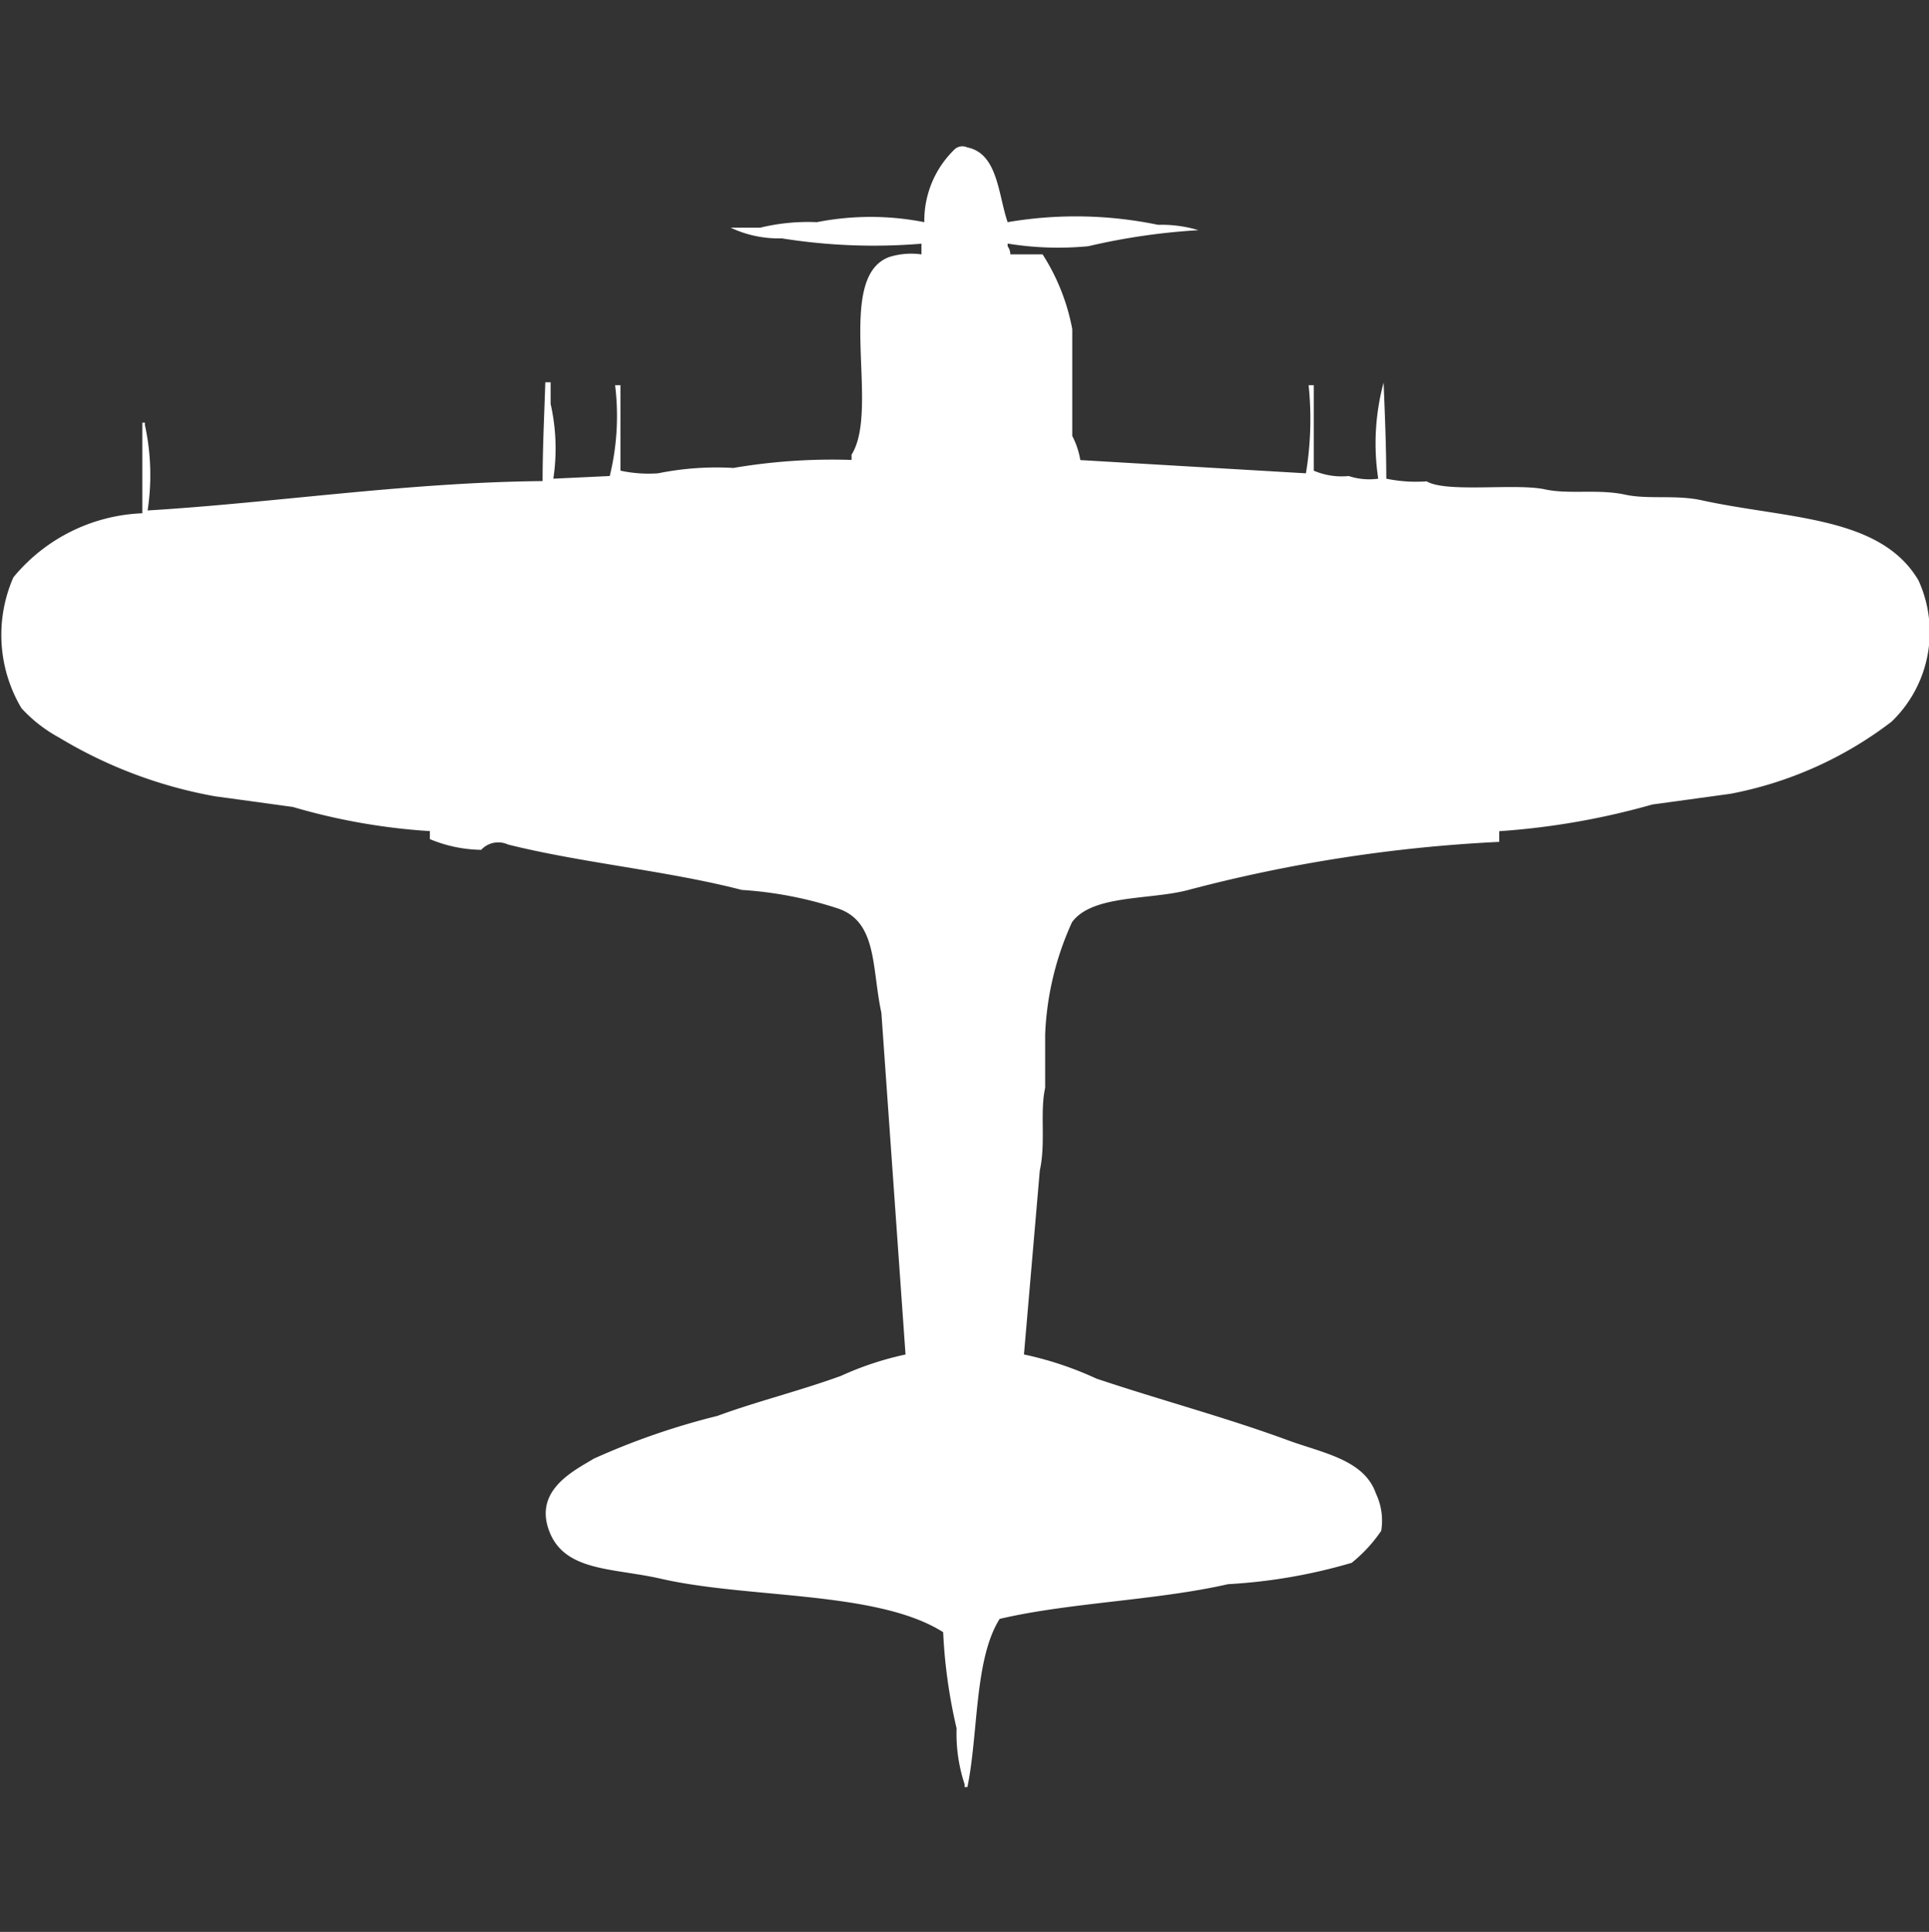 <svg width="39.938" height="40" viewBox="0 0 39.938 40" fill="#fff" xmlns="http://www.w3.org/2000/svg"><rect x="0" y="0" width="39.938" height="40" fill="#333333" stroke="none"/><path id="unit" fill-rule="evenodd" clip-rule="evenodd" d="M20.918,5.267h0.668A4.333,4.333,0,0,1,22.2,6.815V9.026a1.7,1.7,0,0,1,.167.5L27.038,9.8a6.878,6.878,0,0,0,.056-1.824H27.2V9.745a1.46,1.46,0,0,0,.723.111,1.357,1.357,0,0,0,.612.055,4.86,4.86,0,0,1,.111-1.99c0.024,0.595.055,1.316,0.056,1.99a3,3,0,0,0,.835.055c0.41,0.243,1.848.035,2.448,0.166,0.5,0.109,1.1-.013,1.669.111,0.466,0.1,1.033,0,1.558.111,1.784,0.393,3.712.32,4.506,1.659a2.573,2.573,0,0,1-.556,2.93,7.911,7.911,0,0,1-3.338,1.493l-1.613.221a15.417,15.417,0,0,1-3.171.553v0.221a30.993,30.993,0,0,0-6.453,1c-0.794.206-1.973,0.091-2.392,0.663a6.173,6.173,0,0,0-.556,2.322v1.106c-0.113.513,0.017,1.132-.111,1.714L21.2,28.044a7.091,7.091,0,0,1,1.5.5c1.343,0.45,2.669.8,3.95,1.271,0.716,0.266,1.592.4,1.836,1.106a1.307,1.307,0,0,1,.111.774,3.031,3.031,0,0,1-.612.663,11.249,11.249,0,0,1-2.559.442c-1.5.341-3.279,0.379-4.729,0.719-0.526.832-.438,2.363-0.668,3.483H19.972V36.945a3.345,3.345,0,0,1-.167-1.161,10.883,10.883,0,0,1-.278-1.99c-1.36-.863-4.031-0.691-5.841-1.106-1.017-.233-2.044-0.138-2.337-1.05-0.261-.813.56-1.2,0.946-1.437a14.941,14.941,0,0,1,2.559-.885c0.813-.3,1.7-0.516,2.559-0.829a6.44,6.44,0,0,1,1.335-.442q-0.25-3.538-.5-7.076c-0.2-.919-0.078-1.874-0.89-2.156a8,8,0,0,0-2-.387c-1.547-.4-3.288-0.553-4.84-0.94a0.482,0.482,0,0,0-.556.11A2.856,2.856,0,0,1,8.9,17.374V17.208a12.922,12.922,0,0,1-2.837-.5l-1.613-.221a9.47,9.47,0,0,1-3.227-1.216,2.984,2.984,0,0,1-.779-0.608,2.973,2.973,0,0,1-.167-2.709,3.644,3.644,0,0,1,2.67-1.327V8.75H3V8.8a4.85,4.85,0,0,1,.056,1.769c2.622-.158,5.394-0.584,8.178-0.608,0-.7.037-1.424,0.056-2.046H11.4V8.363a4.177,4.177,0,0,1,.056,1.548l1.168-.055a5.211,5.211,0,0,0,.111-1.88h0.111V9.745a2.763,2.763,0,0,0,.779.055,6.066,6.066,0,0,1,1.558-.111,12.209,12.209,0,0,1,2.448-.166V9.413c0.6-.949-0.365-3.668.779-4.091a1.522,1.522,0,0,1,.668-0.055V5.046a12.057,12.057,0,0,1-2.893-.111,2.318,2.318,0,0,1-1.057-.221h0.612A4.173,4.173,0,0,1,16.912,4.6a5.746,5.746,0,0,1,2.225,0,2.052,2.052,0,0,1,.612-1.493,0.238,0.238,0,0,1,.278-0.055c0.633,0.126.64,0.982,0.835,1.548a8.38,8.38,0,0,1,3.115.055,2.622,2.622,0,0,1,.835.111,13.46,13.46,0,0,0-2.281.332,6.489,6.489,0,0,1-1.669-.055V5.1A0.281,0.281,0,0,1,20.918,5.267Z"/></svg>